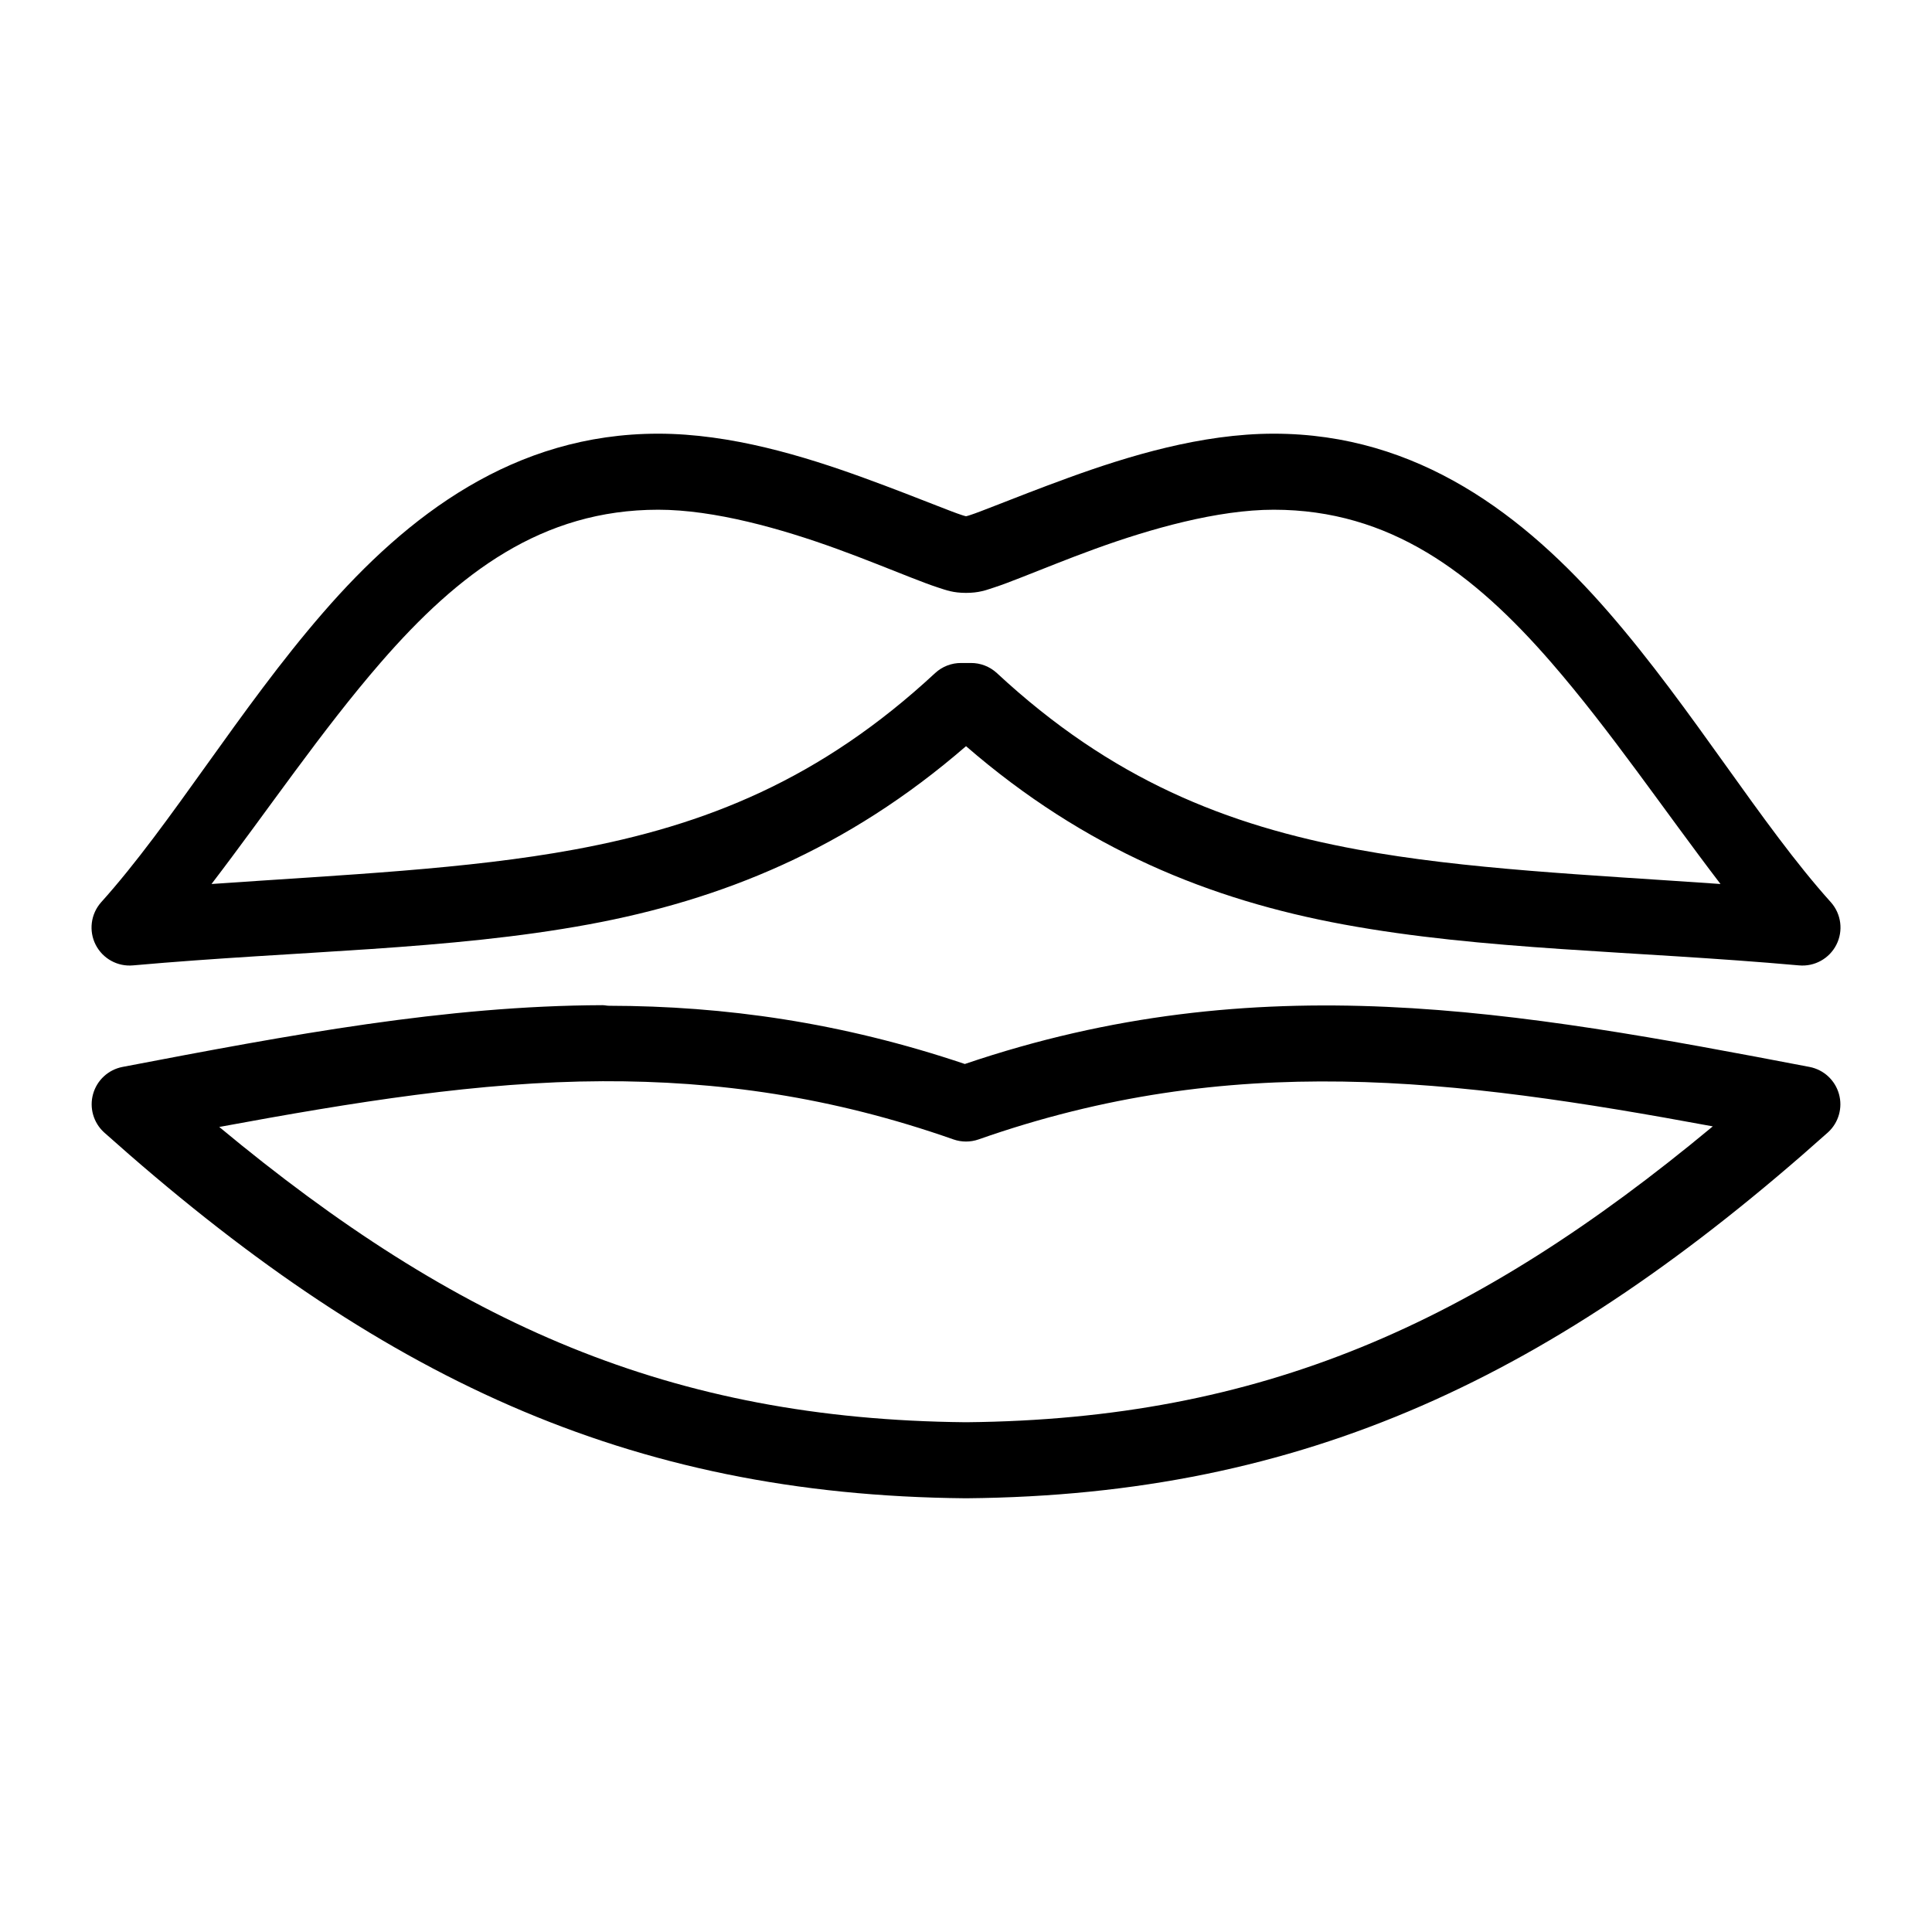 <?xml version="1.0" encoding="UTF-8"?>
<!-- Uploaded to: ICON Repo, www.iconrepo.com, Generator: ICON Repo Mixer Tools -->
<svg fill="#000000" width="800px" height="800px" version="1.1" viewBox="144 144 512 512" xmlns="http://www.w3.org/2000/svg">
 <path d="m318.45 258.93c-38.254 0-66.457 21.652-88.797 47.387-22.34 25.734-40.215 56.09-58.883 76.832-2.727 3.102-3.285 7.551-1.414 11.23 1.875 3.676 5.805 5.84 9.914 5.457 44.133-3.93 83.52-3.996 120.76-10.863 35.145-6.481 68.387-19.848 99.977-47.23 31.586 27.383 64.828 40.75 99.973 47.23 37.238 6.867 76.625 6.934 120.76 10.863 4.109 0.383 8.039-1.781 9.914-5.457 1.875-3.68 1.312-8.129-1.414-11.23-18.668-20.742-36.543-51.098-58.883-76.832-22.34-25.734-50.543-47.387-88.797-47.387-19.207 0-38.676 5.969-54.316 11.648-7.82 2.84-14.641 5.539-19.836 7.559-2.598 1.008-4.793 1.875-6.297 2.359-0.48 0.156-0.77 0.246-1.102 0.316-0.336-0.07-0.625-0.16-1.105-0.316-1.504-0.484-3.699-1.352-6.297-2.359-5.191-2.019-12.016-4.719-19.836-7.559-15.641-5.68-35.105-11.648-54.316-11.648zm0 20.152c14.859 0 32.637 5.031 47.387 10.391 7.379 2.676 14.066 5.434 19.523 7.555 2.731 1.062 5.012 1.953 7.242 2.676 2.234 0.727 3.981 1.41 7.402 1.418 3.422-0.004 5.164-0.691 7.398-1.418 2.234-0.723 4.512-1.613 7.242-2.676 5.461-2.121 12.148-4.879 19.523-7.555 14.75-5.359 32.531-10.391 47.387-10.391 30.754 0 52.902 16.699 73.527 40.461 15.695 18.082 29.906 39.156 44.871 58.727-35.285-2.465-67.664-3.871-96.199-9.133-34.758-6.41-65.207-18.57-95.566-46.762-1.883-1.738-4.359-2.699-6.926-2.676h-2.519c-2.566-0.023-5.043 0.938-6.926 2.676-30.359 28.191-60.809 40.352-95.566 46.762-28.535 5.262-60.914 6.668-96.195 9.133 14.965-19.57 29.172-40.645 44.867-58.727 20.625-23.762 42.777-40.461 73.527-40.461zm-14.801 131.3c-41.613 0.145-82.59 7.836-127.21 16.371-3.734 0.73-6.738 3.5-7.769 7.16s0.086 7.59 2.887 10.16c72.477 64.75 138.61 96.172 228.29 96.984h0.316c89.68-0.812 155.81-32.234 228.29-96.984 2.805-2.57 3.922-6.5 2.887-10.16-1.031-3.66-4.035-6.43-7.769-7.16-78.312-14.977-145.97-27.234-223.88-0.785-32.656-11.008-63.656-15.379-94.309-15.43-0.57 0-1.156-0.164-1.73-0.156zm0 20.152c30.445-0.105 60.641 4.043 93.047 15.43 2.141 0.742 4.473 0.742 6.613 0 66.918-23.512 125.57-16.227 194.6-3.465-63.086 52.418-119.74 77.637-197.75 78.406-0.109-0.004-0.207 0-0.316 0-77.973-0.77-134.69-25.879-197.74-78.25 35.66-6.586 69.117-12.008 101.55-12.121z"/>
</svg>